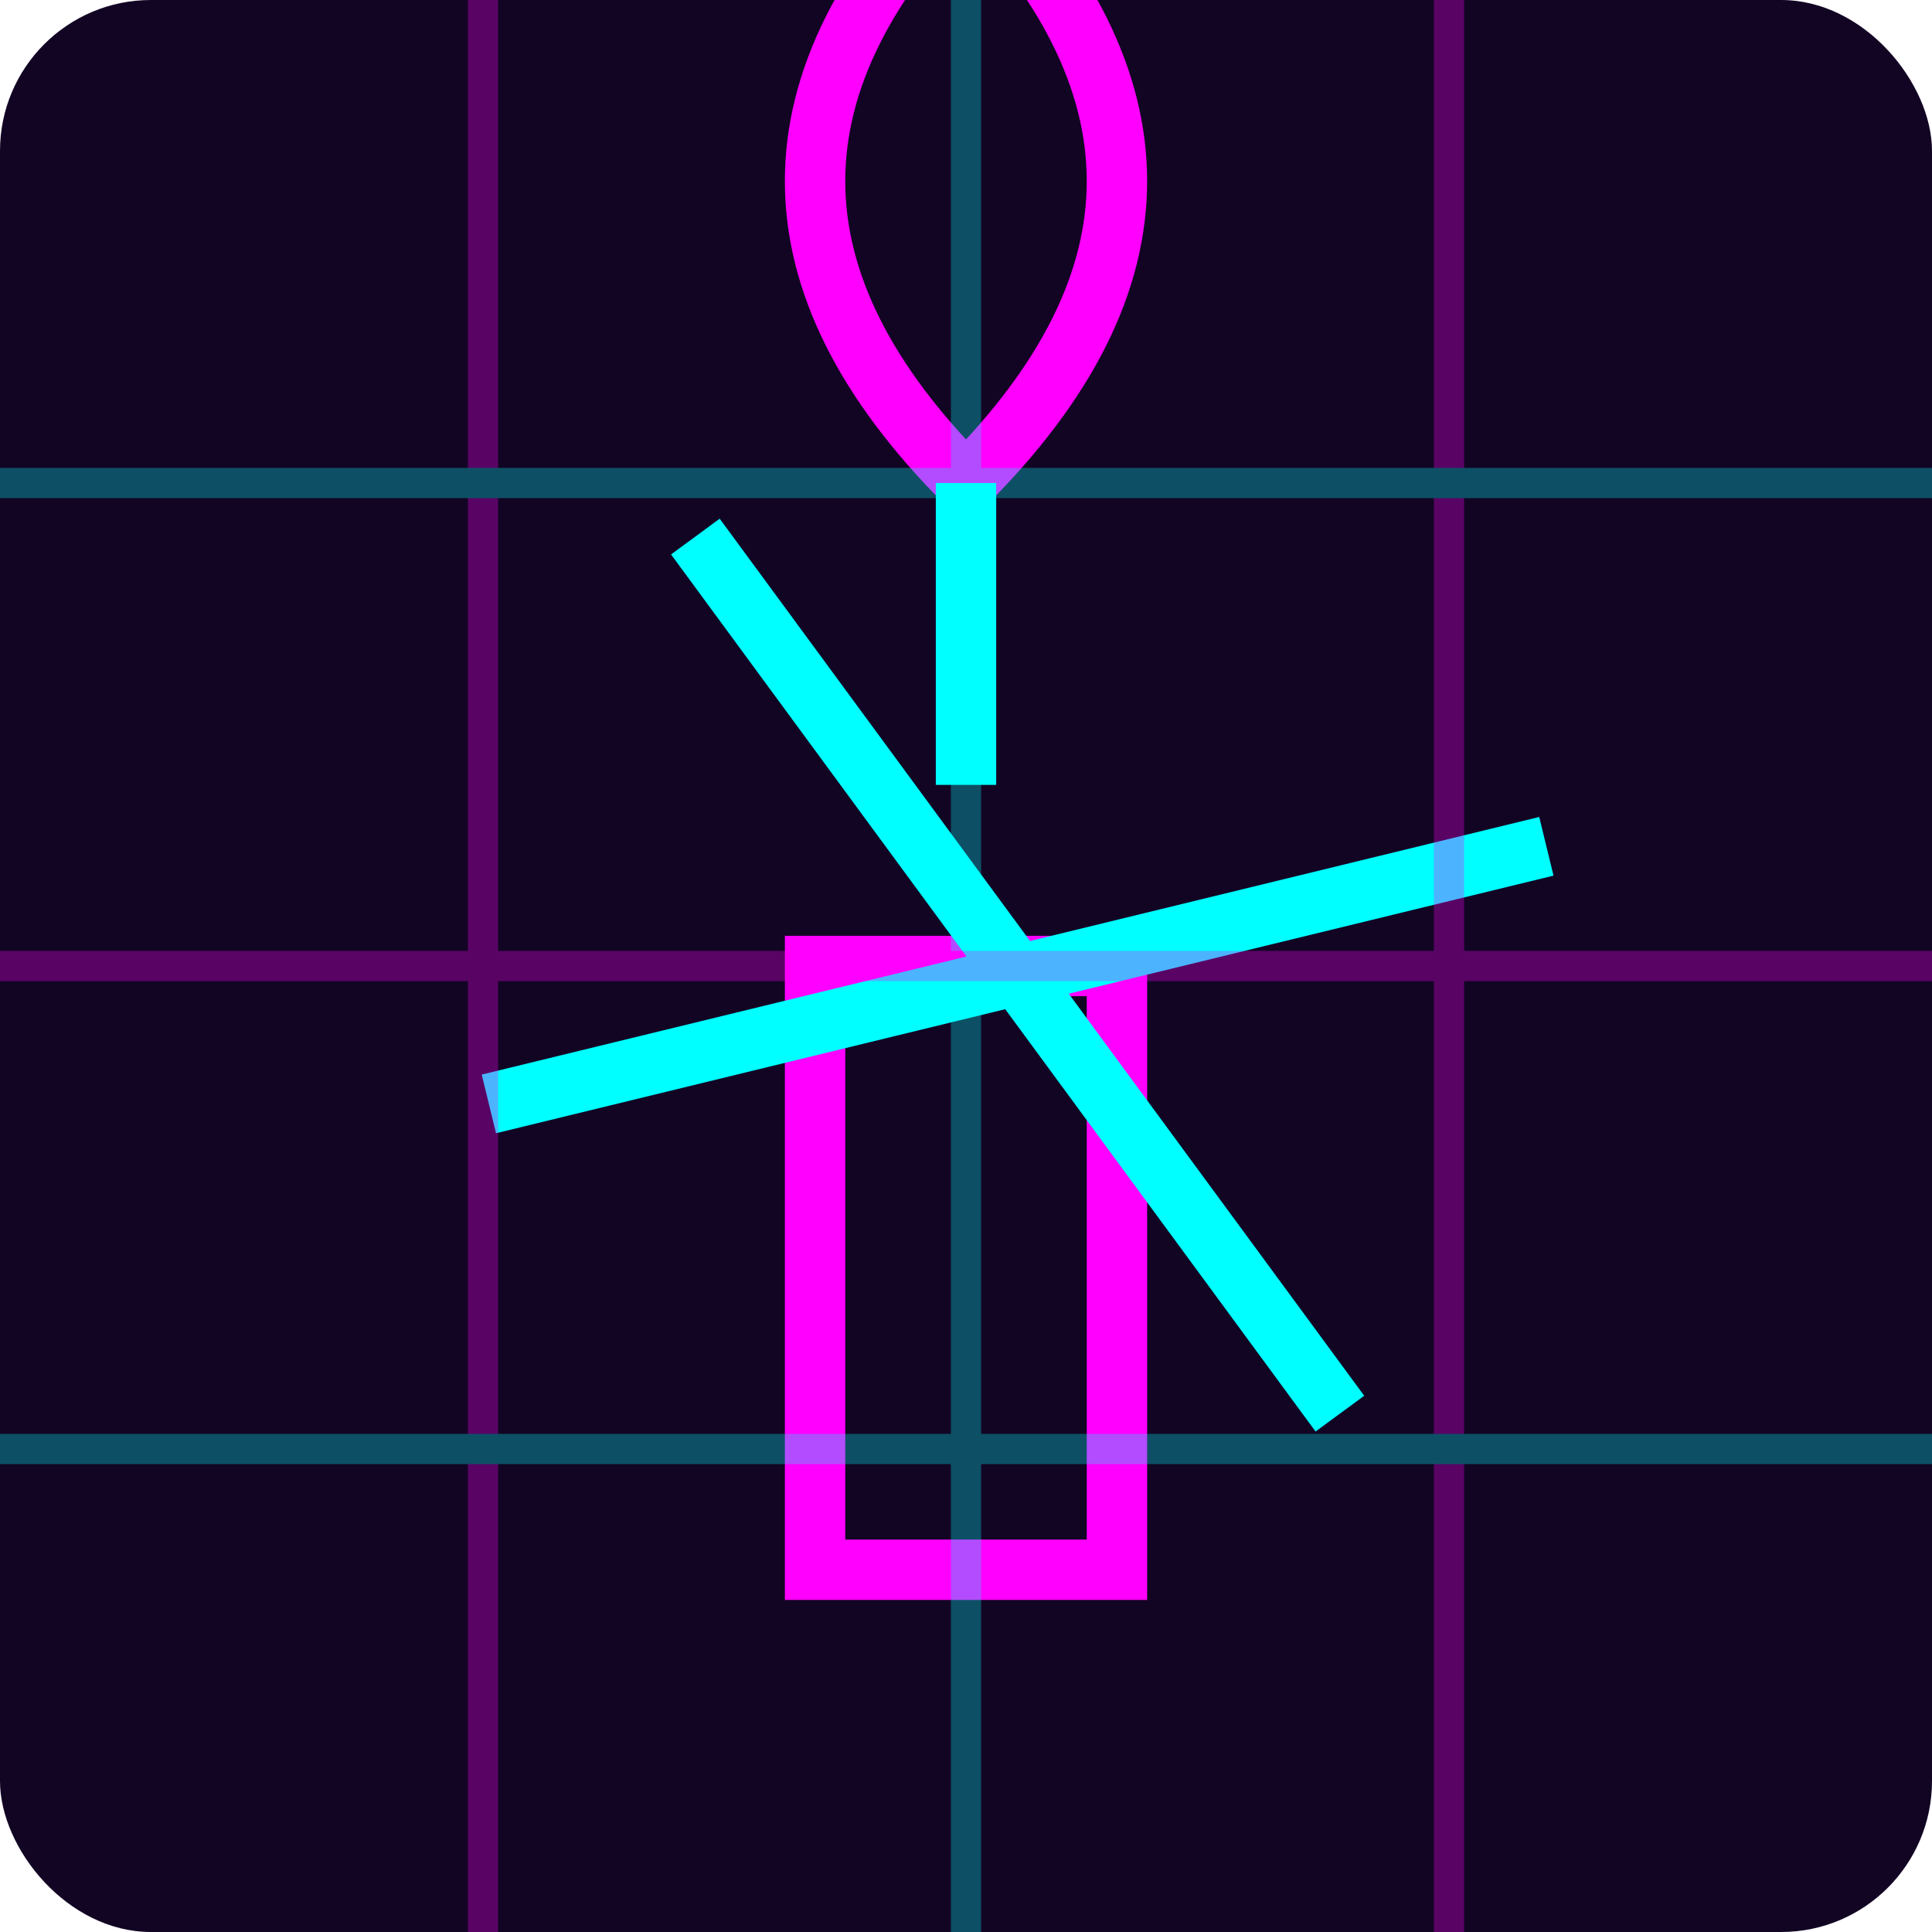 <svg width="64" height="64" xmlns="http://www.w3.org/2000/svg">
  <defs>
    <linearGradient id="neonGradient" x1="0%" y1="0%" x2="100%" y2="100%">
      <stop offset="0%" stop-color="#ff00ff" />
      <stop offset="100%" stop-color="#00ffff" />
    </linearGradient>
    <filter id="neonGlow" x="-20%" y="-20%" width="140%" height="140%">
      <feGaussianBlur stdDeviation="2" result="blur" />
      <feComposite in="SourceGraphic" in2="blur" operator="over" />
    </filter>
  </defs>
  
  <rect width="64" height="64" fill="#120524" rx="5" ry="5" />
  
  <!-- Windmill silhouette (Dutch icon) -->
  <g transform="translate(32, 37)">
    <rect x="-5" y="-5" width="10" height="20" fill="none" stroke="#ff00ff" stroke-width="2" filter="url(#neonGlow)" />
    
    <!-- Windmill blades -->
    <g transform="rotate(20)">
      <line x1="0" y1="-5" x2="-15" y2="-15" stroke="#00ffff" stroke-width="2" filter="url(#neonGlow)" />
      <line x1="0" y1="-5" x2="15" y2="-15" stroke="#00ffff" stroke-width="2" filter="url(#neonGlow)" />
      <line x1="0" y1="-5" x2="-15" y2="5" stroke="#00ffff" stroke-width="2" filter="url(#neonGlow)" />
      <line x1="0" y1="-5" x2="15" y2="5" stroke="#00ffff" stroke-width="2" filter="url(#neonGlow)" />
    </g>
  </g>
  
  <!-- Tulip (Dutch icon) -->
  <g transform="translate(32, 16)">
    <path d="M0 0 Q-10 -10 0 -20 Q10 -10 0 0 Z" fill="none" stroke="#ff00ff" stroke-width="2" filter="url(#neonGlow)" />
    <line x1="0" y1="0" x2="0" y2="10" stroke="#00ffff" stroke-width="2" />
  </g>
  
  <!-- Grid Background (vaporwave style) -->
  <g opacity="0.3">
    <line x1="16" y1="0" x2="16" y2="64" stroke="#ff00ff" stroke-width="1" />
    <line x1="32" y1="0" x2="32" y2="64" stroke="#00ffff" stroke-width="1" />
    <line x1="48" y1="0" x2="48" y2="64" stroke="#ff00ff" stroke-width="1" />
    
    <line x1="0" y1="16" x2="64" y2="16" stroke="#00ffff" stroke-width="1" />
    <line x1="0" y1="32" x2="64" y2="32" stroke="#ff00ff" stroke-width="1" />
    <line x1="0" y1="48" x2="64" y2="48" stroke="#00ffff" stroke-width="1" />
  </g>
</svg>